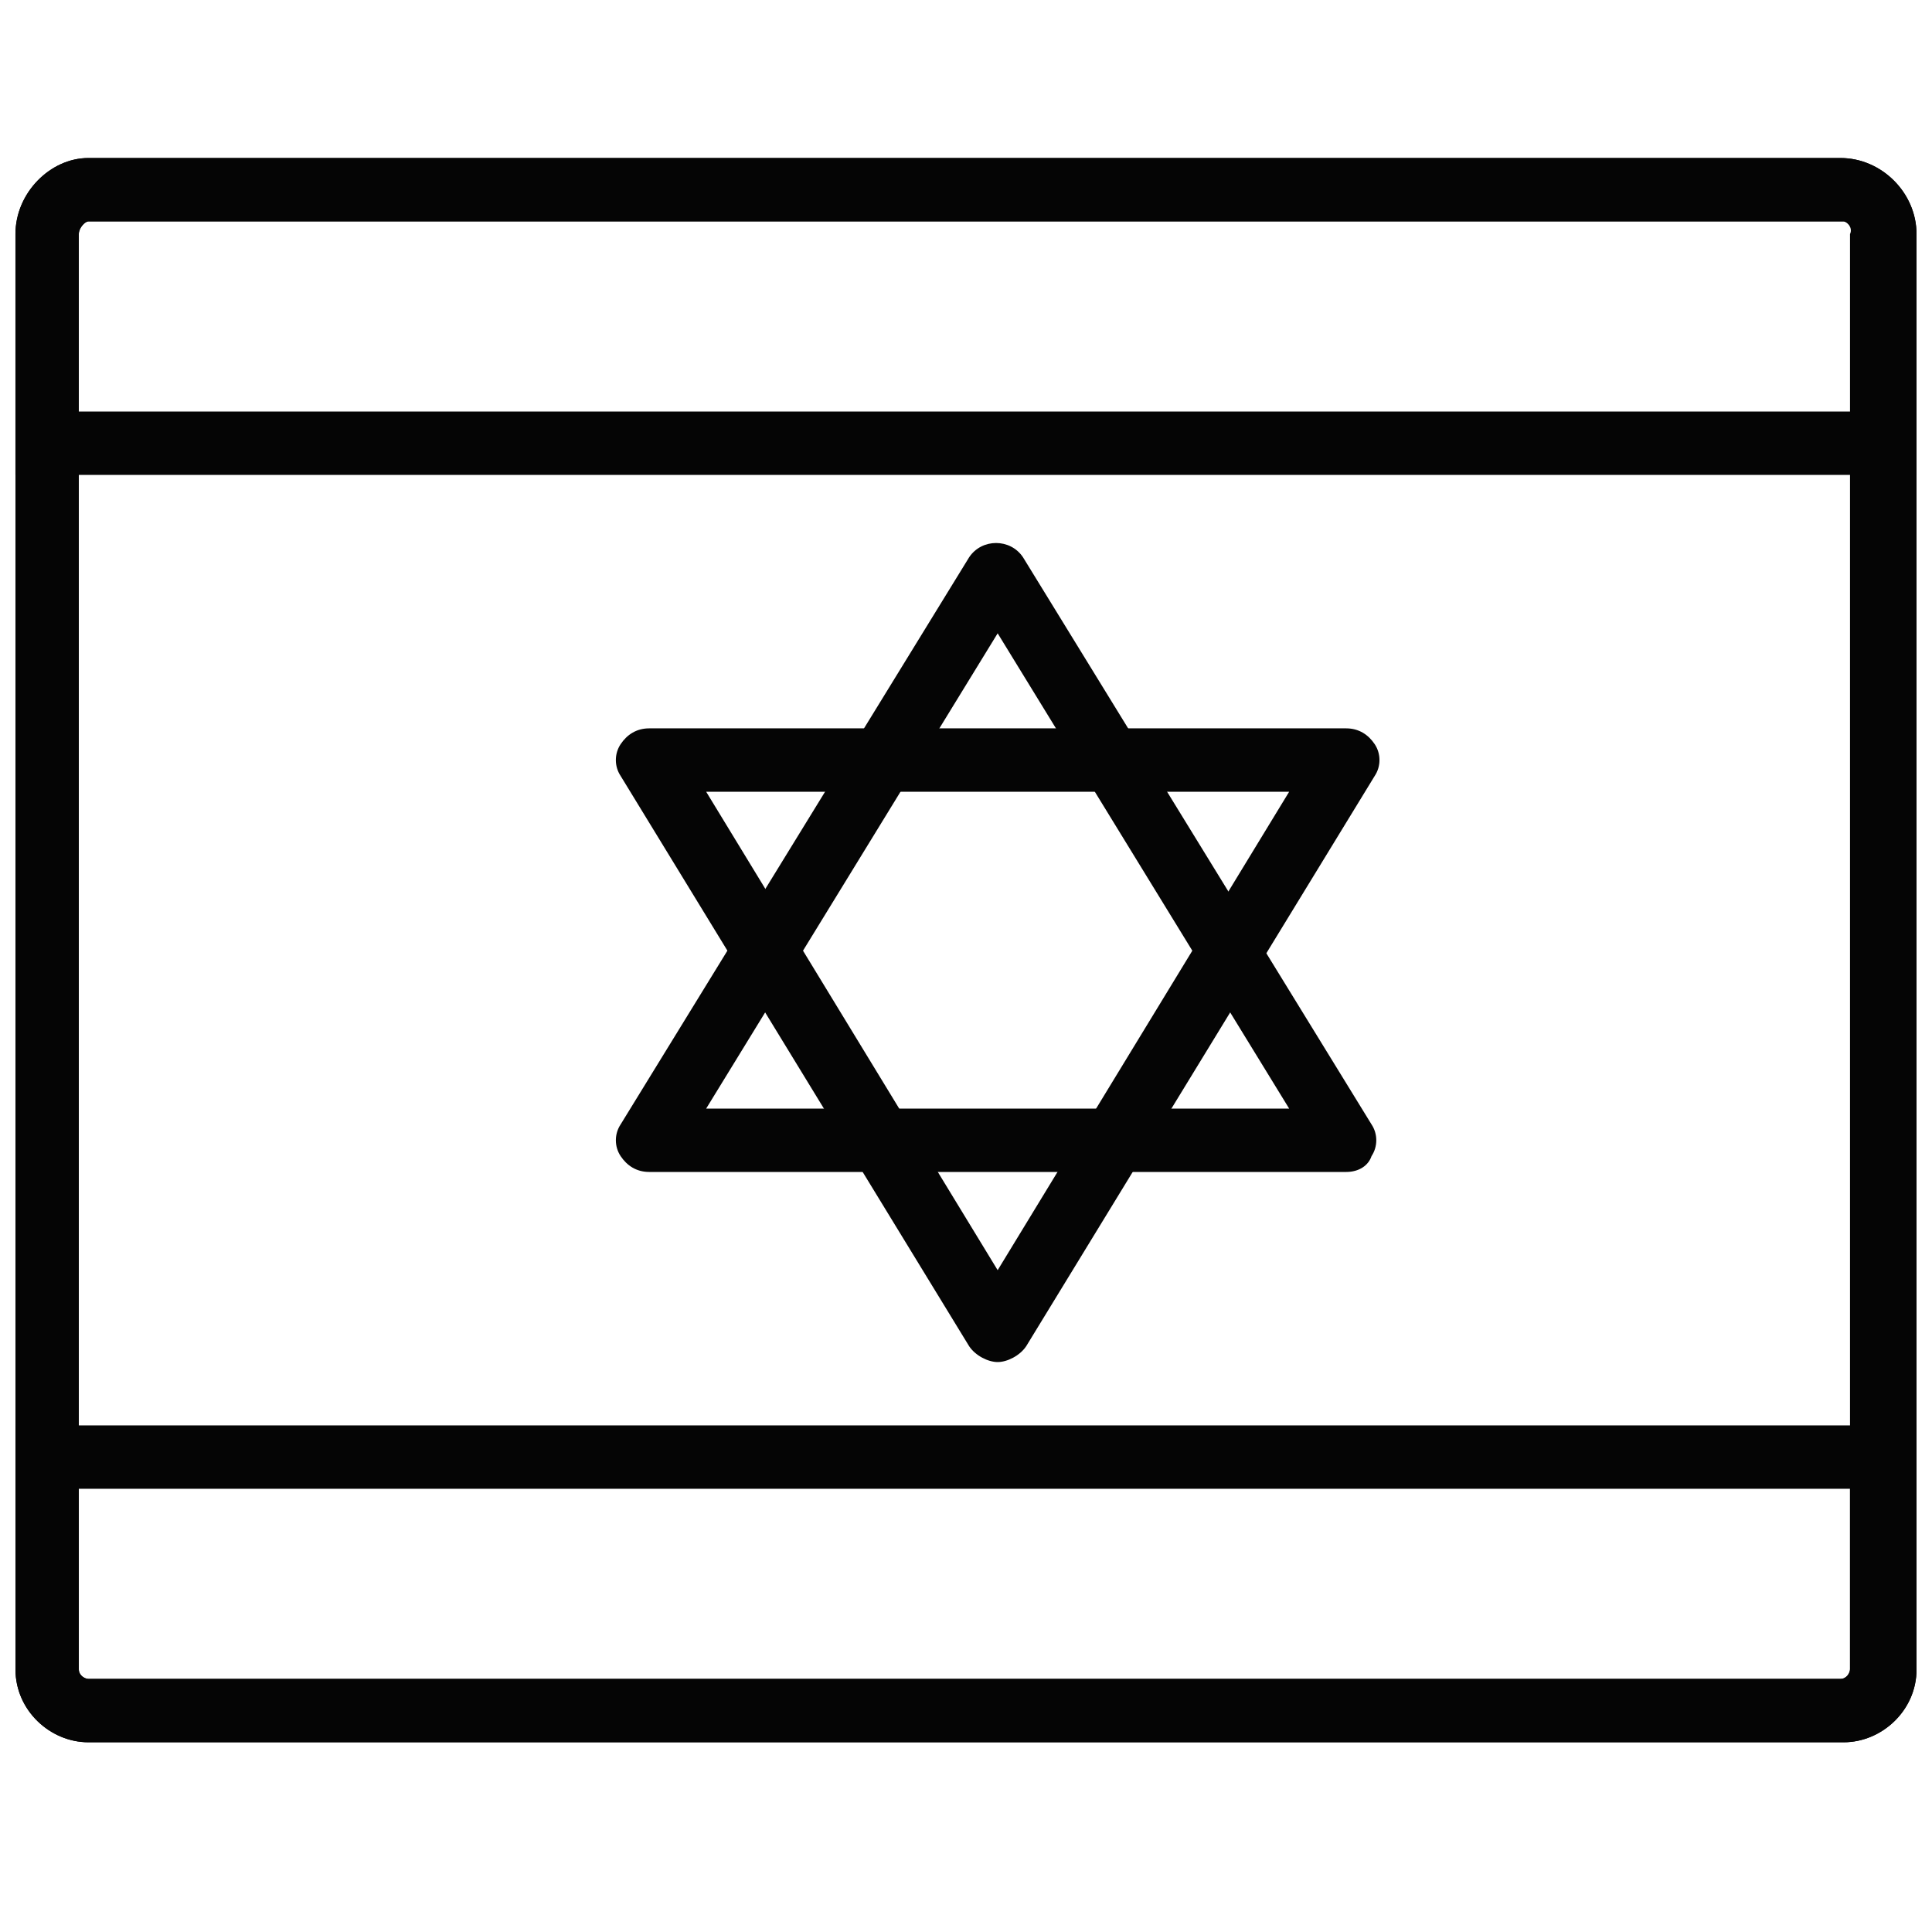 <?xml version="1.0" encoding="UTF-8"?>
<!-- Uploaded to: SVG Repo, www.svgrepo.com, Generator: SVG Repo Mixer Tools -->
<svg width="800px" height="800px" version="1.1" viewBox="144 144 512 512" xmlns="http://www.w3.org/2000/svg">
 <defs>
  <clipPath id="c">
   <path d="m148.09 185h503.81v421h-503.81z"/>
  </clipPath>
  <clipPath id="b">
   <path d="m148.09 185h503.81v85h-503.81z"/>
  </clipPath>
  <clipPath id="a">
   <path d="m148.09 521h503.81v85h-503.81z"/>
  </clipPath>
 </defs>
 <g clip-path="url(#c)">
  <path d="m632.59 605.72h-465.18c-10.074 0-19.312-8.398-19.312-19.316v-380.38c0-10.914 9.238-20.152 19.312-20.152h464.34c10.918 0 20.152 9.238 20.152 20.152v380.38c0 10.918-9.234 19.316-19.312 19.316zm-465.18-403.05c-0.84 0-2.519 1.68-2.519 3.359v380.38c0 1.68 1.68 2.519 2.519 2.519h464.34c1.68 0 2.519-1.68 2.519-2.519v-380.38c0.84-1.68-0.84-3.359-1.68-3.359z" fill="#050505"/>
 </g>
 <g clip-path="url(#b)">
  <path d="m651.9 269.85h-503.81v-63.816c0-10.914 9.238-20.152 19.312-20.152h464.34c10.918 0 20.152 9.238 20.152 20.152zm-487.02-16.793h470.22v-47.023c0-1.68-1.68-3.359-2.519-3.359h-465.18c-0.84 0-2.519 1.68-2.519 3.359z" fill="#050505"/>
 </g>
 <g clip-path="url(#a)">
  <path d="m632.59 605.72h-465.18c-10.074 0-19.312-8.398-19.312-19.316v-64.652h503.81v64.656c0 10.914-9.234 19.312-19.312 19.312zm-467.7-67.176v47.863c0 1.676 1.68 2.516 2.519 2.516h464.34c1.68 0 2.519-1.68 2.519-2.519v-47.859z" fill="#050505"/>
 </g>
 <path d="m500.76 454.58h-184.73c-3.359 0-5.879-1.68-7.559-4.199-1.68-2.519-1.68-5.879 0-8.398l92.363-150.3c3.359-5.039 10.914-5.039 14.273 0l92.363 150.3c1.68 2.519 1.68 5.879 0 8.398-0.836 2.519-3.352 4.199-6.711 4.199zm-169.62-16.793h154.5l-77.25-125.95z" fill="#050505"/>
 <path d="m408.39 504.96c-2.519 0-5.879-1.68-7.559-4.199l-92.363-151.14c-1.68-2.519-1.68-5.879 0-8.398 1.68-2.519 4.199-4.199 7.559-4.199h184.73c3.359 0 5.879 1.68 7.559 4.199 1.68 2.519 1.68 5.879 0 8.398l-92.363 151.14c-1.684 2.523-5.043 4.199-7.562 4.199zm-77.25-151.14 77.25 126.79 77.25-126.79z" fill="#050505"/>
</svg>